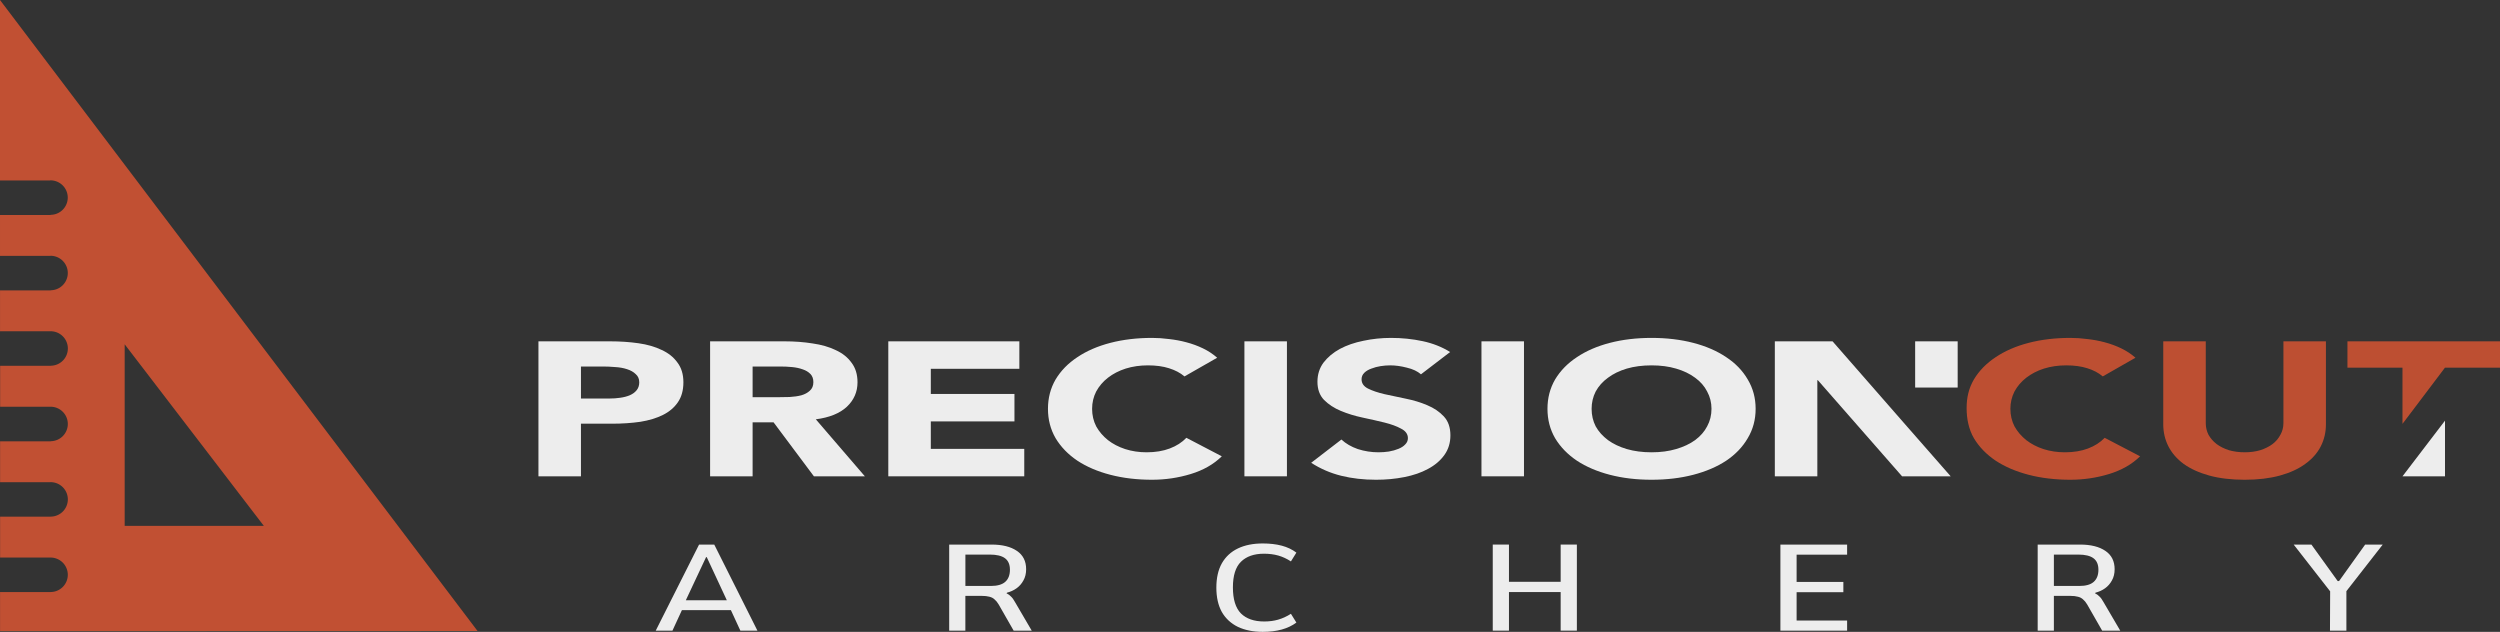 <?xml version="1.0" encoding="UTF-8" standalone="no"?>
<!-- Created with Inkscape (http://www.inkscape.org/) -->

<svg
   width="499.995"
   height="126.369"
   viewBox="0 0 499.995 126.369"
   version="1.1"
   id="svg5"
   inkscape:version="1.2.2 (b0a8486, 2022-12-01)"
   sodipodi:docname="new-logo-master.svg"
   inkscape:export-filename="../New/PlainSVG/logo-full-dark-500.svg"
   inkscape:export-xdpi="96"
   inkscape:export-ydpi="96"
   xmlns:inkscape="http://www.inkscape.org/namespaces/inkscape"
   xmlns:sodipodi="http://sodipodi.sourceforge.net/DTD/sodipodi-0.dtd"
   xmlns="http://www.w3.org/2000/svg"
   xmlns:svg="http://www.w3.org/2000/svg">
  <rect x="0" y="0" width="499.995" height="126.369" fill="#333333" stroke="none"/>
  <sodipodi:namedview
     id="namedview7"
     pagecolor="#232323"
     bordercolor="#999999"
     borderopacity="1"
     inkscape:showpageshadow="0"
     inkscape:pageopacity="0"
     inkscape:pagecheckerboard="false"
     inkscape:deskcolor="#858585"
     inkscape:document-units="px"
     showgrid="false"
     inkscape:zoom="0.22702079"
     inkscape:cx="68.275685"
     inkscape:cy="984.49133"
     inkscape:window-width="1680"
     inkscape:window-height="937"
     inkscape:window-x="1163"
     inkscape:window-y="1105"
     inkscape:window-maximized="0"
     inkscape:current-layer="layer1" />
  <defs
     id="defs2" />
  <g
     inkscape:label="Layer 1"
     inkscape:groupmode="layer"
     id="layer1"
     transform="translate(-30965.074,-18235.908)">
    <path
       id="path6252-1-9-7-9-1-7-7-1-0-3-1-1-42-3-1-4-3"
       style="fill:#c15033;fill-opacity:1;stroke-width:0.412;paint-order:stroke fill markers"
       inkscape:transform-center-x="-0.2091736"
       inkscape:transform-center-y="-2.8429945"
       d="m 30965.074,18235.908 v 36.09 h 10.007 a 3.451,3.451 0 0 1 0.09,-0.02 3.451,3.451 0 0 1 3.453,3.453 3.451,3.451 0 0 1 -3.422,3.442 v 0.03 h -10.127 v 8.181 h 10.024 a 3.451,3.451 0 0 1 0.08,-0.02 3.451,3.451 0 0 1 3.453,3.455 3.451,3.451 0 0 1 -3.422,3.441 v 0.03 h -10.131 v 8.177 h 10.043 a 3.451,3.451 0 0 1 0.07,-0.01 3.451,3.451 0 0 1 3.453,3.452 3.451,3.451 0 0 1 -3.421,3.443 v 0.02 h -10.125 v 8.181 h 10.053 a 3.451,3.451 0 0 1 0.03,0 3.451,3.451 0 0 1 3.455,3.453 3.451,3.451 0 0 1 -3.422,3.442 v 0.02 h -10.125 v 8.18 h 10.069 a 3.451,3.451 0 0 1 0.03,-0.01 3.451,3.451 0 0 1 3.453,3.45 3.451,3.451 0 0 1 -3.422,3.444 v 0.01 h -10.129 v 8.176 h 10.083 a 3.451,3.451 0 0 1 0.01,-0.01 3.451,3.451 0 0 1 0.03,0.01 3.451,3.451 0 0 1 3.421,3.449 3.451,3.451 0 0 1 -3.421,3.444 v 0.01 h -10.13 v 7.819 l 95.501,-0.03 z m 24.934,68.858 27.835,36.319 h -27.835 z" />
    <path
       style="font-style:normal;font-variant:normal;font-weight:800;font-stretch:normal;font-size:115.805px;font-family:Avenir;-inkscape-font-specification:'Avenir, Ultra-Bold';font-variant-ligatures:normal;font-variant-caps:normal;font-variant-numeric:normal;font-variant-east-asian:normal;opacity:0.972;fill:#f2f2f2;fill-opacity:1;stroke-width:1;paint-order:stroke fill markers"
       d="m 31454.068,18320.039 -8.501,11.131 v 0 h 8.501 z"
       id="path8097-6-5-2-5-1-3-95-2-0-4-7-5-6-4-3-9-7"
       sodipodi:nodetypes="ccccc" />
    <path
       style="font-style:normal;font-variant:normal;font-weight:800;font-stretch:normal;font-size:115.805px;font-family:Avenir;-inkscape-font-specification:'Avenir, Ultra-Bold';font-variant-ligatures:normal;font-variant-caps:normal;font-variant-numeric:normal;font-variant-east-asian:normal;opacity:0.972;fill:#c15033;fill-opacity:1;stroke-width:1;paint-order:stroke fill markers"
       d="m 31434.559,18304.175 v 5.262 h 11.008 v 11.244 l 8.495,-11.242 v 0 h 11.007 v -5.262 z"
       id="path8089-1-1-09-6-2-9-4-5-3-0-13-2-1-8-0-7-7"
       sodipodi:nodetypes="ccccccccc" />
    <path
       style="font-style:normal;font-variant:normal;font-weight:800;font-stretch:normal;font-size:115.805px;font-family:Avenir;-inkscape-font-specification:'Avenir, Ultra-Bold';font-variant-ligatures:normal;font-variant-caps:normal;font-variant-numeric:normal;font-variant-east-asian:normal;opacity:0.972;fill:#c15033;fill-opacity:1;stroke-width:1;paint-order:stroke fill markers"
       d="m 31397.721,18304.175 v 16.586 c 0,1.602 0.345,3.076 1.035,4.424 0.691,1.347 1.708,2.516 3.052,3.507 1.381,0.992 3.088,1.766 5.122,2.327 2.035,0.558 4.396,0.838 7.085,0.838 2.652,0 4.995,-0.28 7.03,-0.838 2.034,-0.561 3.723,-1.335 5.067,-2.327 1.38,-0.991 2.416,-2.16 3.107,-3.507 0.689,-1.348 1.035,-2.822 1.035,-4.424 v -16.586 h -8.501 v 16.358 c 0,0.838 -0.2,1.614 -0.6,2.326 -0.363,0.712 -0.89,1.334 -1.58,1.868 -0.69,0.509 -1.508,0.916 -2.452,1.221 -0.944,0.279 -1.98,0.419 -3.106,0.419 -1.127,0 -2.179,-0.14 -3.161,-0.419 -0.945,-0.305 -1.762,-0.712 -2.452,-1.221 -0.69,-0.534 -1.235,-1.156 -1.636,-1.868 -0.362,-0.712 -0.544,-1.488 -0.544,-2.326 v -16.358 z"
       id="path8087-1-2-07-4-13-6-9-6-0-8-8-3-1-0-6-5-3" />
    <path
       style="font-style:normal;font-variant:normal;font-weight:800;font-stretch:normal;font-size:115.805px;font-family:Avenir;-inkscape-font-specification:'Avenir, Ultra-Bold';font-variant-ligatures:normal;font-variant-caps:normal;font-variant-numeric:normal;font-variant-east-asian:normal;opacity:0.972;fill:#f2f2f2;fill-opacity:1;stroke-width:1;paint-order:stroke fill markers"
       d="m 31348.101,18304.175 v 9.241 h 8.502 v -9.241 z"
       id="path8085-8-6-16-5-6-3-1-3-0-1-4-8-8-4-2-3-2" />
    <path
       style="font-style:normal;font-variant:normal;font-weight:800;font-stretch:normal;font-size:115.805px;font-family:Avenir;-inkscape-font-specification:'Avenir, Ultra-Bold';font-variant-ligatures:normal;font-variant-caps:normal;font-variant-numeric:normal;font-variant-east-asian:normal;opacity:0.972;fill:#f2f2f2;fill-opacity:1;stroke-width:1;paint-order:stroke fill markers"
       d="m 31320.037,18304.175 v 26.996 h 8.501 v -19.218 h 0.109 l 16.838,19.218 h 9.721 l -9.109,-10.395 v 0 l -14.512,-16.599 z"
       id="path8083-1-6-09-12-5-1-7-4-3-0-8-7-1-6-2-9-5" />
    <path
       style="font-style:normal;font-variant:normal;font-weight:800;font-stretch:normal;font-size:115.805px;font-family:Avenir;-inkscape-font-specification:'Avenir, Ultra-Bold';font-variant-ligatures:normal;font-variant-caps:normal;font-variant-numeric:normal;font-variant-east-asian:normal;opacity:0.972;fill:#f2f2f2;fill-opacity:1;stroke-width:1;paint-order:stroke fill markers"
       d="m 31261.365,18304.175 v 26.996 h 8.502 v -26.996 z"
       id="path8081-1-5-29-8-7-8-5-0-8-3-04-8-1-0-5-0-6" />
    <path
       style="font-style:normal;font-variant:normal;font-weight:800;font-stretch:normal;font-size:115.805px;font-family:Avenir;-inkscape-font-specification:'Avenir, Ultra-Bold';font-variant-ligatures:normal;font-variant-caps:normal;font-variant-numeric:normal;font-variant-east-asian:normal;opacity:0.972;fill:#f2f2f2;fill-opacity:1;stroke-width:1;paint-order:stroke fill markers"
       d="m 31213.955,18304.175 v 26.996 h 8.502 v -26.996 z"
       id="path8079-5-4-60-80-3-1-5-6-3-1-6-0-5-3-2-5-3" />
    <path
       style="font-style:normal;font-variant:normal;font-weight:800;font-stretch:normal;font-size:115.805px;font-family:Avenir;-inkscape-font-specification:'Avenir, Ultra-Bold';font-variant-ligatures:normal;font-variant-caps:normal;font-variant-numeric:normal;font-variant-east-asian:normal;opacity:0.972;fill:#f2f2f2;fill-opacity:1;stroke-width:1;paint-order:stroke fill markers"
       d="m 31142.733,18304.175 v 26.996 h 27.191 v -5.49 h -18.691 v -5.492 h 16.73 v -5.49 h -16.73 v -5.033 h 17.71 v -5.491 z"
       id="path8077-0-1-2-7-6-3-41-0-6-1-0-4-0-2-2-5-4" />
    <path
       id="path8075-0-7-84-79-3-0-8-4-0-5-3-5-0-6-7-6-0"
       style="font-style:normal;font-variant:normal;font-weight:800;font-stretch:normal;font-size:115.805px;font-family:Avenir;-inkscape-font-specification:'Avenir, Ultra-Bold';font-variant-ligatures:normal;font-variant-caps:normal;font-variant-numeric:normal;font-variant-east-asian:normal;opacity:0.972;fill:#f2f2f2;fill-opacity:1;stroke-width:1;paint-order:stroke fill markers"
       d="m 31107.093,18304.175 v 26.996 h 8.501 v -10.791 h 4.196 l 8.065,10.791 h 10.191 l -9.809,-11.401 c 2.725,-0.355 4.795,-1.195 6.213,-2.517 1.416,-1.347 2.125,-2.974 2.125,-4.879 0,-1.577 -0.401,-2.886 -1.199,-3.928 -0.763,-1.068 -1.817,-1.907 -3.162,-2.516 -1.307,-0.637 -2.851,-1.081 -4.631,-1.336 -1.744,-0.28 -3.597,-0.419 -5.559,-0.419 z m 8.501,5.033 h 5.559 c 0.763,0 1.543,0.04 2.343,0.114 0.799,0.08 1.507,0.23 2.125,0.459 0.618,0.203 1.126,0.508 1.526,0.914 0.399,0.407 0.599,0.954 0.599,1.639 0,0.738 -0.236,1.309 -0.709,1.716 -0.435,0.408 -0.998,0.713 -1.688,0.916 -0.691,0.178 -1.472,0.293 -2.343,0.343 -0.836,0.02 -1.635,0.04 -2.398,0.04 h -5.014 z" />
    <path
       id="path8073-8-1-48-60-2-8-8-0-4-0-2-7-8-9-1-32-6"
       style="font-style:normal;font-variant:normal;font-weight:800;font-stretch:normal;font-size:115.805px;font-family:Avenir;-inkscape-font-specification:'Avenir, Ultra-Bold';font-variant-ligatures:normal;font-variant-caps:normal;font-variant-numeric:normal;font-variant-east-asian:normal;opacity:0.972;fill:#f2f2f2;fill-opacity:1;stroke-width:1;paint-order:stroke fill markers"
       d="m 31072.762,18304.175 v 26.996 h 8.501 v -10.524 h 6.213 c 2.033,0 3.922,-0.127 5.667,-0.381 1.743,-0.28 3.251,-0.738 4.522,-1.373 1.272,-0.635 2.272,-1.487 2.998,-2.554 0.727,-1.067 1.09,-2.391 1.09,-3.965 0,-1.602 -0.399,-2.924 -1.2,-3.966 -0.762,-1.068 -1.815,-1.907 -3.159,-2.517 -1.308,-0.635 -2.853,-1.081 -4.632,-1.335 -1.781,-0.255 -3.67,-0.381 -5.668,-0.381 z m 8.501,5.033 h 4.359 c 0.8,0 1.636,0.04 2.508,0.114 0.871,0.05 1.652,0.191 2.342,0.42 0.726,0.229 1.309,0.558 1.745,0.992 0.472,0.406 0.708,0.953 0.708,1.64 0,0.634 -0.182,1.169 -0.544,1.601 -0.329,0.406 -0.782,0.737 -1.363,0.991 -0.545,0.229 -1.181,0.394 -1.908,0.495 -0.691,0.102 -1.417,0.154 -2.179,0.154 h -5.668 z" />
    <path
       style="font-style:normal;font-variant:normal;font-weight:800;font-stretch:normal;font-size:115.805px;font-family:Avenir;-inkscape-font-specification:'Avenir, Ultra-Bold';font-variant-ligatures:normal;font-variant-caps:normal;font-variant-numeric:normal;font-variant-east-asian:normal;opacity:0.972;fill:#c15033;fill-opacity:1;stroke-width:1;paint-order:stroke fill markers"
       d="m 31379.139,18303.489 c -3.015,0 -5.795,0.33 -8.338,0.991 -2.543,0.661 -4.74,1.614 -6.593,2.86 -1.853,1.22 -3.307,2.707 -4.36,4.461 -1.017,1.754 -1.453,3.581 -1.453,5.743 0,2.16 0.436,4.247 1.453,6.002 1.053,1.754 2.507,3.253 4.36,4.499 1.853,1.22 4.05,2.16 6.593,2.821 2.543,0.661 5.323,0.991 8.338,0.991 2.652,0 5.231,-0.381 7.738,-1.144 2.506,-0.762 4.577,-1.944 6.212,-3.546 l -7.084,-3.698 c -0.872,0.915 -1.981,1.627 -3.325,2.135 -1.344,0.509 -2.888,0.763 -4.631,0.763 -1.526,0 -2.961,-0.217 -4.305,-0.649 -1.308,-0.432 -2.452,-1.03 -3.433,-1.792 -0.981,-0.787 -1.763,-1.702 -2.344,-2.745 -0.545,-1.067 -0.819,-2.237 -0.819,-3.508 0,-1.246 0.274,-2.401 0.819,-3.47 0.581,-1.067 1.363,-1.983 2.344,-2.745 1.016,-0.789 2.198,-1.398 3.542,-1.831 1.381,-0.432 2.87,-0.647 4.468,-0.647 1.599,0 2.997,0.19 4.196,0.571 1.235,0.382 2.27,0.928 3.106,1.64 l 6.54,-3.737 c -0.836,-0.737 -1.781,-1.36 -2.834,-1.868 -1.053,-0.509 -2.162,-0.915 -3.324,-1.22 -1.126,-0.305 -2.289,-0.521 -3.488,-0.649 -1.162,-0.152 -2.288,-0.229 -3.378,-0.228 z"
       id="path8071-3-3-0-1-5-7-3-5-0-8-69-1-3-4-52-6-0" />
    <path
       id="path8069-7-4-15-2-0-6-5-6-9-4-4-0-7-1-1-8-4"
       style="font-style:normal;font-variant:normal;font-weight:800;font-stretch:normal;font-size:115.805px;font-family:Avenir;-inkscape-font-specification:'Avenir, Ultra-Bold';font-variant-ligatures:normal;font-variant-caps:normal;font-variant-numeric:normal;font-variant-east-asian:normal;opacity:0.972;fill:#f2f2f2;fill-opacity:1;stroke-width:1;paint-order:stroke fill markers"
       d="m 31295.382,18303.489 c -3.015,0 -5.795,0.33 -8.338,0.991 -2.543,0.661 -4.74,1.614 -6.593,2.86 -1.853,1.22 -3.307,2.707 -4.361,4.461 -1.017,1.754 -1.525,3.712 -1.525,5.872 0,2.161 0.508,4.118 1.525,5.873 1.054,1.754 2.508,3.253 4.361,4.499 1.853,1.22 4.05,2.16 6.593,2.821 2.543,0.661 5.323,0.991 8.338,0.991 3.015,0 5.794,-0.33 8.337,-0.991 2.544,-0.661 4.741,-1.601 6.594,-2.821 1.853,-1.246 3.288,-2.745 4.305,-4.499 1.054,-1.755 1.58,-3.712 1.58,-5.873 0,-2.16 -0.526,-4.118 -1.58,-5.872 -1.017,-1.754 -2.452,-3.241 -4.305,-4.461 -1.853,-1.246 -4.05,-2.199 -6.594,-2.86 -2.543,-0.661 -5.322,-0.991 -8.337,-0.991 z m 0,5.491 c 1.816,0 3.451,0.215 4.904,0.647 1.49,0.433 2.761,1.042 3.814,1.831 1.054,0.762 1.854,1.678 2.398,2.745 0.582,1.069 0.872,2.224 0.872,3.47 0,1.271 -0.29,2.441 -0.872,3.508 -0.544,1.043 -1.344,1.958 -2.398,2.745 -1.053,0.762 -2.324,1.36 -3.814,1.792 -1.453,0.432 -3.088,0.649 -4.904,0.649 -1.816,0 -3.47,-0.217 -4.959,-0.649 -1.453,-0.432 -2.706,-1.03 -3.76,-1.792 -1.053,-0.787 -1.871,-1.702 -2.453,-2.745 -0.544,-1.067 -0.817,-2.237 -0.817,-3.508 0,-1.246 0.273,-2.401 0.817,-3.47 0.582,-1.067 1.4,-1.983 2.453,-2.745 1.054,-0.789 2.307,-1.398 3.76,-1.831 1.489,-0.432 3.143,-0.647 4.959,-0.647 z" />
    <path
       style="font-style:normal;font-variant:normal;font-weight:800;font-stretch:normal;font-size:115.805px;font-family:Avenir;-inkscape-font-specification:'Avenir, Ultra-Bold';font-variant-ligatures:normal;font-variant-caps:normal;font-variant-numeric:normal;font-variant-east-asian:normal;opacity:0.972;fill:#f2f2f2;fill-opacity:1;stroke-width:1;paint-order:stroke fill markers"
       d="m 31243.274,18303.489 c -1.89,0 -3.724,0.19 -5.505,0.572 -1.779,0.355 -3.359,0.901 -4.74,1.64 -1.344,0.736 -2.434,1.652 -3.269,2.745 -0.801,1.093 -1.2,2.364 -1.2,3.813 0,1.499 0.436,2.707 1.307,3.623 0.91,0.915 2.035,1.651 3.38,2.21 1.344,0.56 2.796,1.005 4.358,1.335 1.562,0.331 3.016,0.66 4.361,0.991 1.343,0.33 2.451,0.738 3.324,1.221 0.908,0.457 1.362,1.093 1.362,1.907 0,0.482 -0.182,0.901 -0.545,1.258 -0.326,0.356 -0.782,0.647 -1.362,0.877 -0.546,0.229 -1.181,0.406 -1.907,0.534 -0.691,0.101 -1.381,0.152 -2.071,0.152 -1.418,0 -2.798,-0.217 -4.142,-0.649 -1.308,-0.457 -2.398,-1.092 -3.27,-1.905 l -6.048,4.651 c 1.853,1.195 3.85,2.059 5.994,2.593 2.143,0.533 4.467,0.8 6.975,0.8 1.998,0 3.888,-0.178 5.668,-0.533 1.816,-0.357 3.396,-0.903 4.74,-1.64 1.381,-0.737 2.471,-1.665 3.269,-2.784 0.8,-1.118 1.201,-2.427 1.201,-3.927 0,-1.576 -0.436,-2.834 -1.309,-3.774 -0.872,-0.941 -1.981,-1.691 -3.325,-2.251 -1.307,-0.558 -2.724,-0.991 -4.25,-1.296 -1.525,-0.305 -2.961,-0.61 -4.304,-0.915 -1.309,-0.305 -2.398,-0.673 -3.271,-1.106 -0.871,-0.432 -1.309,-1.055 -1.309,-1.868 0,-0.509 0.183,-0.941 0.547,-1.297 0.363,-0.355 0.836,-0.635 1.416,-0.839 0.581,-0.229 1.199,-0.394 1.853,-0.495 0.655,-0.102 1.289,-0.152 1.907,-0.152 1.053,0 2.162,0.152 3.325,0.457 1.199,0.28 2.143,0.724 2.833,1.335 l 5.832,-4.461 c -1.634,-1.017 -3.47,-1.741 -5.504,-2.174 -2.035,-0.432 -4.142,-0.649 -6.321,-0.648 z"
       id="path8067-0-8-1-3-3-2-2-8-2-9-13-6-0-3-1-9-0" />
    <path
       style="font-style:normal;font-variant:normal;font-weight:800;font-stretch:normal;font-size:115.805px;font-family:Avenir;-inkscape-font-specification:'Avenir, Ultra-Bold';font-variant-ligatures:normal;font-variant-caps:normal;font-variant-numeric:normal;font-variant-east-asian:normal;opacity:0.972;fill:#f2f2f2;fill-opacity:1;stroke-width:1;paint-order:stroke fill markers"
       d="m 31195.482,18303.489 c -3.015,0 -5.795,0.33 -8.338,0.991 -2.543,0.661 -4.741,1.614 -6.593,2.86 -1.853,1.22 -3.306,2.707 -4.36,4.461 -1.017,1.754 -1.526,3.712 -1.526,5.872 0,2.161 0.509,4.118 1.526,5.873 1.054,1.754 2.507,3.253 4.36,4.499 1.852,1.22 4.05,2.16 6.593,2.821 2.543,0.661 5.323,0.991 8.338,0.991 2.652,0 5.232,-0.381 7.739,-1.144 2.506,-0.762 4.577,-1.944 6.212,-3.546 l -7.085,-3.698 c -0.871,0.915 -1.98,1.627 -3.324,2.135 -1.344,0.509 -2.888,0.763 -4.631,0.763 -1.527,0 -2.962,-0.217 -4.305,-0.649 -1.309,-0.432 -2.452,-1.03 -3.433,-1.792 -0.981,-0.787 -1.763,-1.702 -2.344,-2.745 -0.545,-1.067 -0.818,-2.237 -0.818,-3.508 0,-1.246 0.273,-2.401 0.818,-3.47 0.581,-1.067 1.363,-1.983 2.344,-2.745 1.017,-0.789 2.197,-1.398 3.541,-1.831 1.38,-0.432 2.871,-0.647 4.469,-0.647 1.598,0 2.997,0.19 4.196,0.571 1.235,0.382 2.271,0.928 3.107,1.64 l 6.539,-3.737 c -0.837,-0.737 -1.78,-1.36 -2.834,-1.868 -1.053,-0.509 -2.162,-0.915 -3.325,-1.22 -1.126,-0.305 -2.288,-0.521 -3.487,-0.649 -1.163,-0.152 -2.288,-0.228 -3.379,-0.228 z"
       id="text7068-93-8-4-6-1-6-1-21-7-9-2-5-4-3-7-0-1-7-0-1-5" />
    <path
       d="m 31096.219,18362.035 8.668,-17.214 h 3.037 l 8.633,17.214 h -3.411 l -2.254,-4.884 1.4,0.782 h -11.808 l 1.332,-0.782 -2.253,4.884 z m 10.068,-14.7 -4.266,9.083 -0.547,-0.463 h 9.793 l -0.614,0.463 -4.23,-9.083 z"
       id="path10632-3-8-87-88-6"
       style="font-size:28.928px;font-family:'Nunito Sans';-inkscape-font-specification:'Nunito Sans, @wght=500';font-variation-settings:'wght' 500;letter-spacing:26.669px;opacity:0.972;fill:#f2f2f2;fill-opacity:1;stroke:#000000;stroke-width:0;paint-order:stroke fill markers" />
    <path
       d="m 31154.91,18362.035 v -17.214 h 8.461 q 3.242,0 5.086,1.269 1.842,1.245 1.842,3.662 0,1.294 -0.545,2.246 -0.512,0.952 -1.366,1.563 -0.853,0.611 -1.912,0.879 l -0.106,0.123 0.137,0.08 q 0.376,0.17 0.751,0.562 0.409,0.366 0.819,1.123 l 3.343,5.713 h -3.616 l -3.004,-5.249 q -0.374,-0.635 -0.817,-1.001 -0.41,-0.391 -1.025,-0.537 -0.614,-0.173 -1.57,-0.173 h -3.242 v 6.96 z m 3.241,-8.937 h 5.083 q 1.946,0 2.867,-0.806 0.956,-0.83 0.956,-2.443 0,-1.561 -0.989,-2.295 -0.989,-0.732 -3.035,-0.732 h -4.882 z"
       id="path10634-4-8-6-71-8"
       style="font-size:28.928px;font-family:'Nunito Sans';-inkscape-font-specification:'Nunito Sans, @wght=500';font-variation-settings:'wght' 500;letter-spacing:26.669px;opacity:0.972;fill:#f2f2f2;fill-opacity:1;stroke:#000000;stroke-width:0;paint-order:stroke fill markers" />
    <path
       d="m 31217.627,18362.277 q -2.867,0 -4.984,-1 -2.082,-1.026 -3.208,-2.978 -1.092,-1.978 -1.092,-4.859 0,-2.905 1.092,-4.86 1.126,-1.978 3.208,-2.979 2.082,-1.002 4.984,-1.002 2.113,0 3.787,0.441 1.671,0.438 2.934,1.392 l -1.092,1.758 q -1.23,-0.806 -2.526,-1.173 -1.295,-0.367 -2.866,-0.367 -2.969,0 -4.606,1.613 -1.605,1.586 -1.605,5.127 0,3.565 1.605,5.203 1.637,1.61 4.641,1.61 1.536,0 2.798,-0.366 1.296,-0.367 2.559,-1.173 l 1.092,1.758 q -1.263,0.929 -2.934,1.393 -1.674,0.462 -3.787,0.462 z"
       id="path10636-3-3-00-9-5"
       style="font-size:28.928px;font-family:'Nunito Sans';-inkscape-font-specification:'Nunito Sans, @wght=500';font-variation-settings:'wght' 500;letter-spacing:26.669px;opacity:0.972;fill:#f2f2f2;fill-opacity:1;stroke:#000000;stroke-width:0;paint-order:stroke fill markers" />
    <path
       d="m 31263.622,18362.035 v -17.214 h 3.241 v 7.446 h 10.339 v -7.446 h 3.242 v 17.214 h -3.242 v -7.717 h -10.339 v 7.717 z"
       id="path10638-7-81-9-3-3"
       style="font-size:28.928px;font-family:'Nunito Sans';-inkscape-font-specification:'Nunito Sans, @wght=500';font-variation-settings:'wght' 500;letter-spacing:26.669px;opacity:0.972;fill:#f2f2f2;fill-opacity:1;stroke:#000000;stroke-width:0;paint-order:stroke fill markers" />
    <path
       d="m 31321.152,18362.035 v -17.214 h 13.341 v 2.025 h -10.101 v 5.446 h 9.35 v 2.05 h -9.35 v 5.666 h 10.101 v 2.027 z"
       id="path10640-7-53-5-1-7"
       style="font-size:28.928px;font-family:'Nunito Sans';-inkscape-font-specification:'Nunito Sans, @wght=500';font-variation-settings:'wght' 500;letter-spacing:26.669px;opacity:0.972;fill:#f2f2f2;fill-opacity:1;stroke:#000000;stroke-width:0;paint-order:stroke fill markers" />
    <path
       d="m 31372.606,18362.035 v -17.214 h 8.463 q 3.243,0 5.085,1.269 1.841,1.245 1.841,3.662 0,1.294 -0.544,2.246 -0.513,0.952 -1.367,1.563 -0.851,0.611 -1.91,0.879 l -0.105,0.123 0.136,0.08 q 0.376,0.17 0.75,0.562 0.41,0.366 0.818,1.123 l 3.346,5.713 h -3.617 l -3.004,-5.249 q -0.375,-0.635 -0.818,-1.001 -0.41,-0.391 -1.025,-0.537 -0.614,-0.173 -1.571,-0.173 h -3.24 v 6.96 z m 3.241,-8.937 h 5.087 q 1.944,0 2.865,-0.806 0.955,-0.83 0.955,-2.443 0,-1.561 -0.99,-2.295 -0.988,-0.732 -3.036,-0.732 h -4.881 z"
       id="path10642-5-5-6-1-6"
       style="font-size:28.928px;font-family:'Nunito Sans';-inkscape-font-specification:'Nunito Sans, @wght=500';font-variation-settings:'wght' 500;letter-spacing:26.669px;opacity:0.972;fill:#f2f2f2;fill-opacity:1;stroke:#000000;stroke-width:0;paint-order:stroke fill markers" />
    <path
       d="m 31431.065,18362.035 0.04,-8.961 0.545,1.807 -7.847,-10.06 h 3.548 l 5.256,7.3 h 0.273 l 5.221,-7.3 h 3.514 l -7.848,10.06 0.581,-1.807 v 8.961 z"
       id="path10644-1-4-2-4-8"
       style="font-size:28.928px;font-family:'Nunito Sans';-inkscape-font-specification:'Nunito Sans, @wght=500';font-variation-settings:'wght' 500;letter-spacing:26.669px;opacity:0.972;fill:#f2f2f2;fill-opacity:1;stroke:#000000;stroke-width:0;paint-order:stroke fill markers" />
  </g>
</svg>

